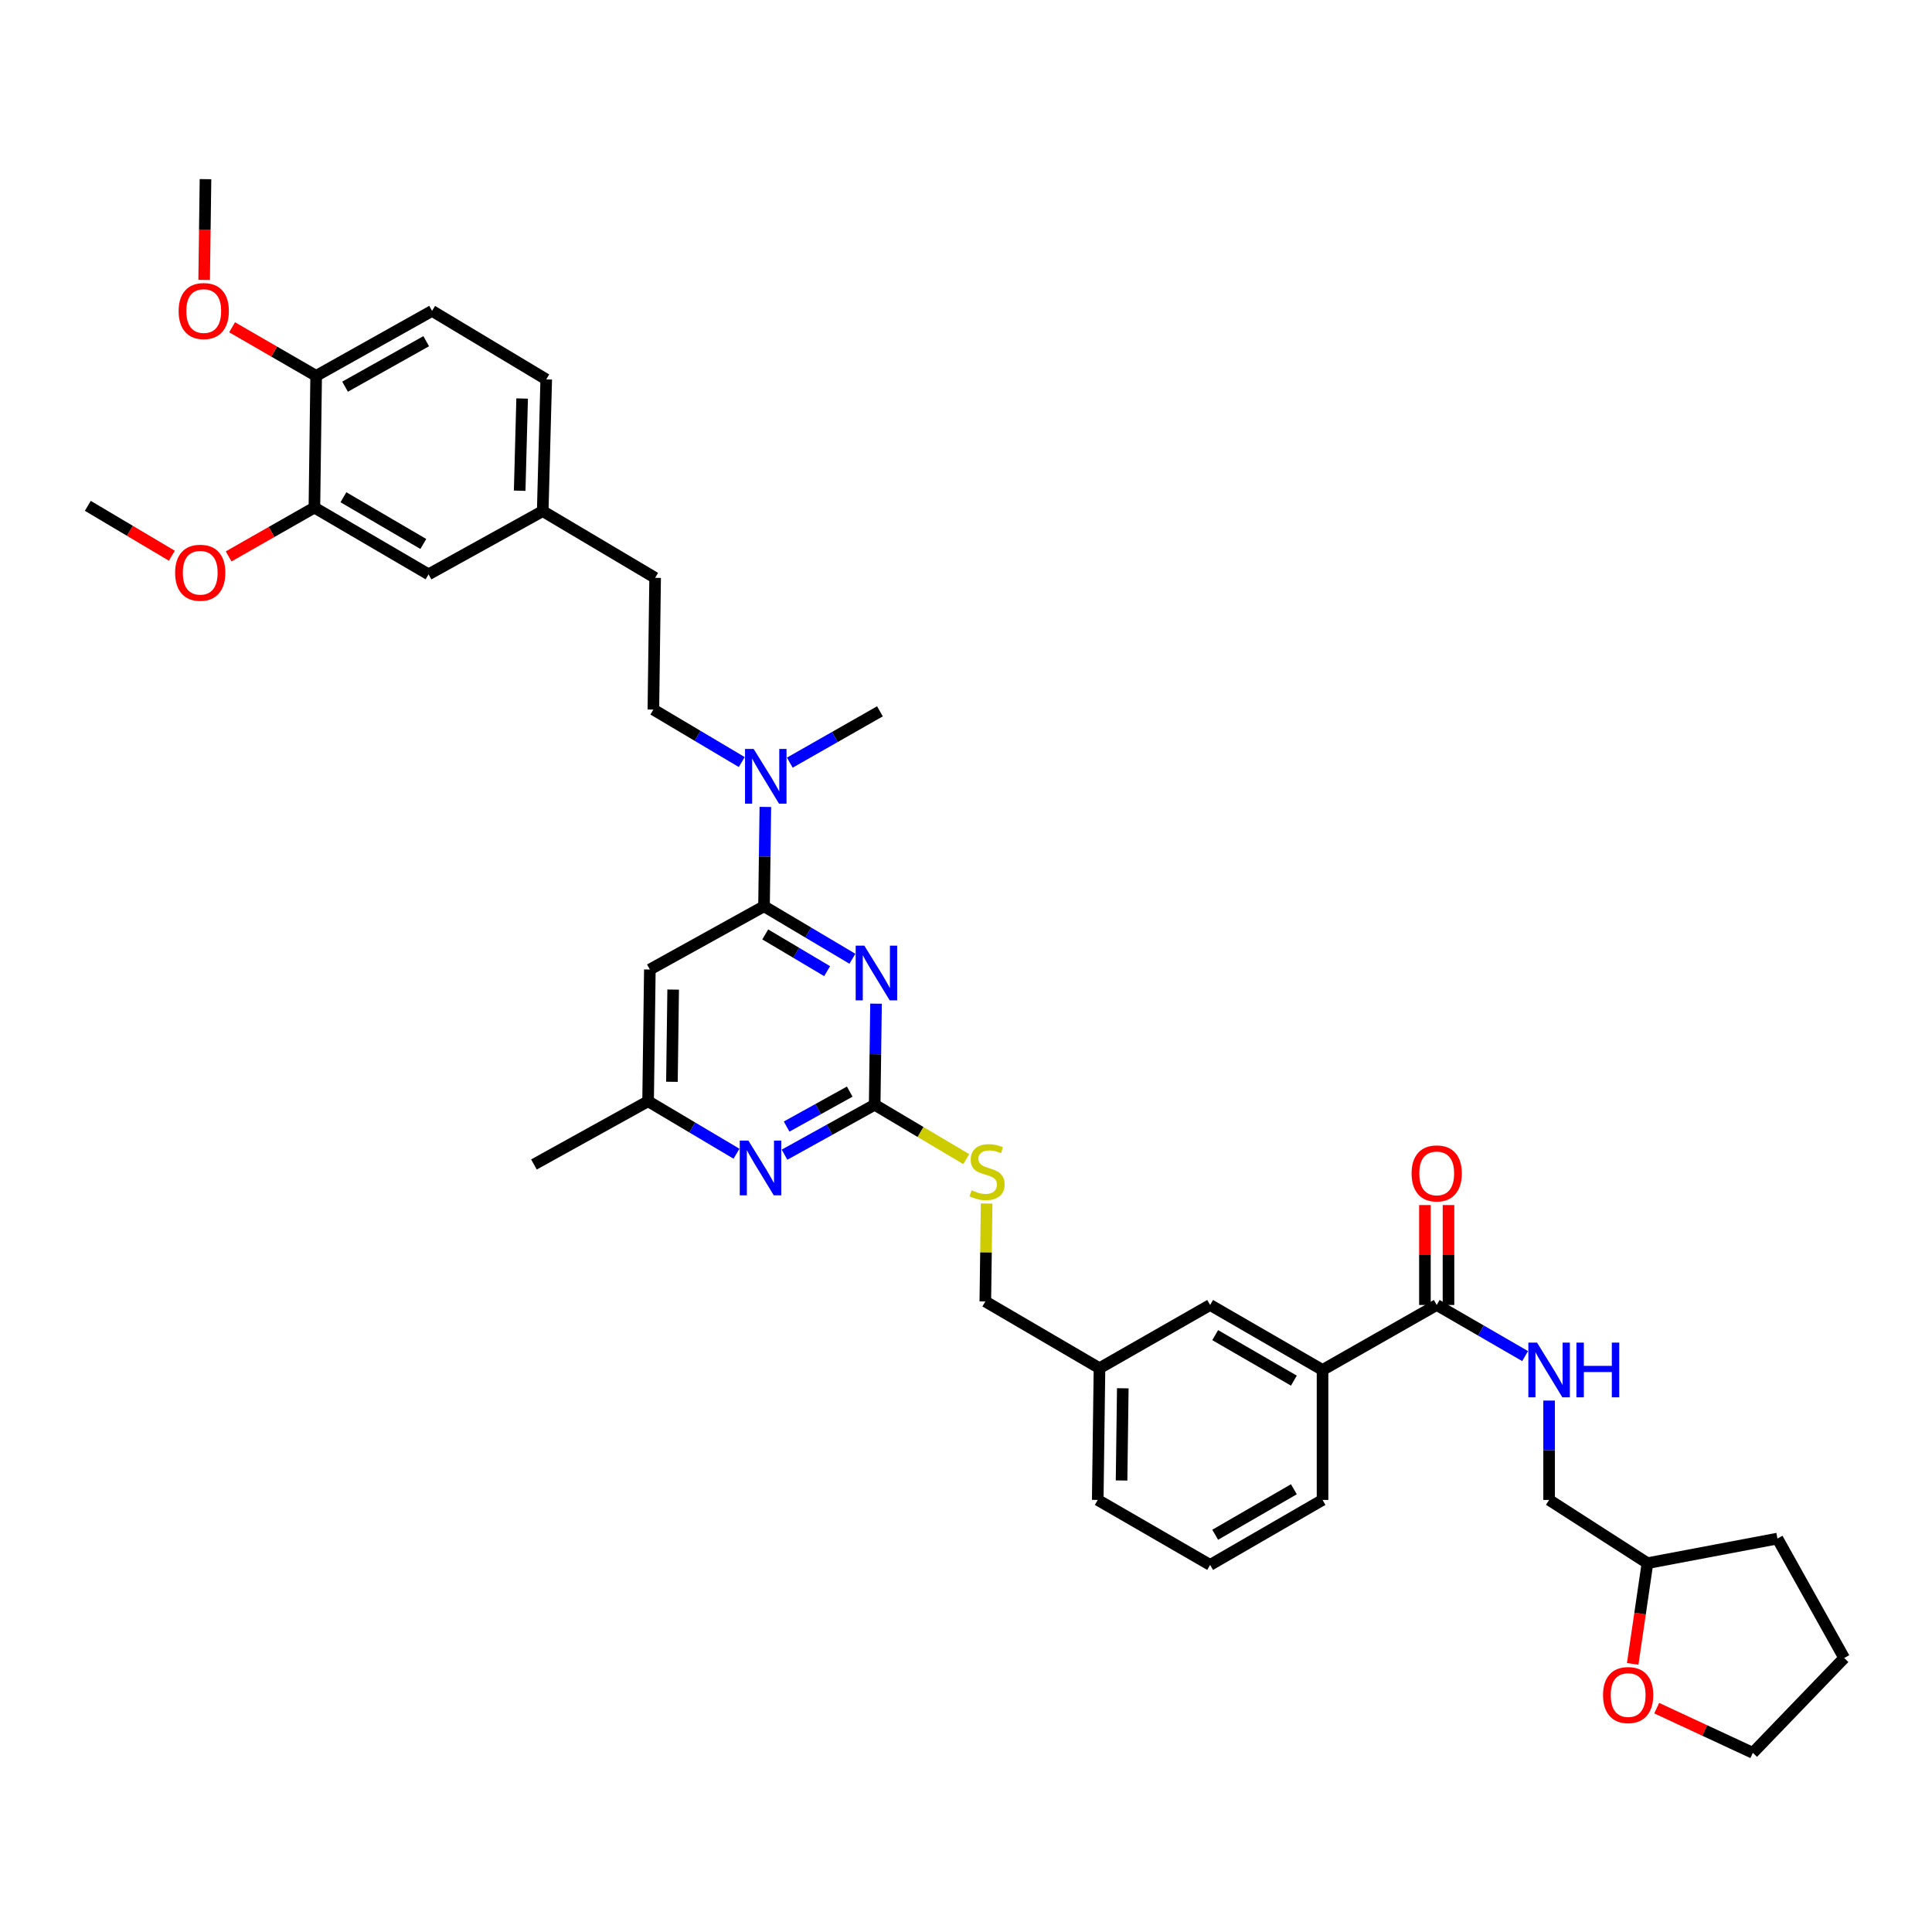 <?xml version='1.0' encoding='iso-8859-1'?>
<svg version='1.1' baseProfile='full'
              xmlns='http://www.w3.org/2000/svg'
                      xmlns:rdkit='http://www.rdkit.org/xml'
                      xmlns:xlink='http://www.w3.org/1999/xlink'
                  xml:space='preserve'
width='1000px' height='1000px' viewBox='0 0 1000 1000'>
<!-- END OF HEADER -->
<rect style='opacity:1.0;fill:#FFFFFF;stroke:none' width='1000' height='1000' x='0' y='0'> </rect>
<path class='bond-0' d='M 845.079,861.229 L 848.902,835.159' style='fill:none;fill-rule:evenodd;stroke:#FF0000;stroke-width:6px;stroke-linecap:butt;stroke-linejoin:miter;stroke-opacity:1' />
<path class='bond-0' d='M 848.902,835.159 L 852.725,809.088' style='fill:none;fill-rule:evenodd;stroke:#000000;stroke-width:6px;stroke-linecap:butt;stroke-linejoin:miter;stroke-opacity:1' />
<path class='bond-1' d='M 857.505,884.141 L 882.387,895.705' style='fill:none;fill-rule:evenodd;stroke:#FF0000;stroke-width:6px;stroke-linecap:butt;stroke-linejoin:miter;stroke-opacity:1' />
<path class='bond-1' d='M 882.387,895.705 L 907.269,907.269' style='fill:none;fill-rule:evenodd;stroke:#000000;stroke-width:6px;stroke-linecap:butt;stroke-linejoin:miter;stroke-opacity:1' />
<path class='bond-2' d='M 743.637,675.454 L 766.516,688.682' style='fill:none;fill-rule:evenodd;stroke:#000000;stroke-width:6px;stroke-linecap:butt;stroke-linejoin:miter;stroke-opacity:1' />
<path class='bond-2' d='M 766.516,688.682 L 789.395,701.91' style='fill:none;fill-rule:evenodd;stroke:#0000FF;stroke-width:6px;stroke-linecap:butt;stroke-linejoin:miter;stroke-opacity:1' />
<path class='bond-3' d='M 749.738,675.454 L 749.738,649.595' style='fill:none;fill-rule:evenodd;stroke:#000000;stroke-width:6px;stroke-linecap:butt;stroke-linejoin:miter;stroke-opacity:1' />
<path class='bond-3' d='M 749.738,649.595 L 749.738,623.735' style='fill:none;fill-rule:evenodd;stroke:#FF0000;stroke-width:6px;stroke-linecap:butt;stroke-linejoin:miter;stroke-opacity:1' />
<path class='bond-3' d='M 737.536,675.454 L 737.536,649.595' style='fill:none;fill-rule:evenodd;stroke:#000000;stroke-width:6px;stroke-linecap:butt;stroke-linejoin:miter;stroke-opacity:1' />
<path class='bond-3' d='M 737.536,649.595 L 737.536,623.735' style='fill:none;fill-rule:evenodd;stroke:#FF0000;stroke-width:6px;stroke-linecap:butt;stroke-linejoin:miter;stroke-opacity:1' />
<path class='bond-4' d='M 743.637,675.454 L 684.545,709.091' style='fill:none;fill-rule:evenodd;stroke:#000000;stroke-width:6px;stroke-linecap:butt;stroke-linejoin:miter;stroke-opacity:1' />
<path class='bond-5' d='M 801.815,724.933 L 801.815,750.646' style='fill:none;fill-rule:evenodd;stroke:#0000FF;stroke-width:6px;stroke-linecap:butt;stroke-linejoin:miter;stroke-opacity:1' />
<path class='bond-5' d='M 801.815,750.646 L 801.815,776.359' style='fill:none;fill-rule:evenodd;stroke:#000000;stroke-width:6px;stroke-linecap:butt;stroke-linejoin:miter;stroke-opacity:1' />
<path class='bond-6' d='M 852.725,809.088 L 801.815,776.359' style='fill:none;fill-rule:evenodd;stroke:#000000;stroke-width:6px;stroke-linecap:butt;stroke-linejoin:miter;stroke-opacity:1' />
<path class='bond-7' d='M 852.725,809.088 L 920,796.364' style='fill:none;fill-rule:evenodd;stroke:#000000;stroke-width:6px;stroke-linecap:butt;stroke-linejoin:miter;stroke-opacity:1' />
<path class='bond-8' d='M 223.641,160.914 L 163.64,194.545' style='fill:none;fill-rule:evenodd;stroke:#000000;stroke-width:6px;stroke-linecap:butt;stroke-linejoin:miter;stroke-opacity:1' />
<path class='bond-8' d='M 220.607,176.603 L 178.606,200.145' style='fill:none;fill-rule:evenodd;stroke:#000000;stroke-width:6px;stroke-linecap:butt;stroke-linejoin:miter;stroke-opacity:1' />
<path class='bond-9' d='M 223.641,160.914 L 282.726,196.369' style='fill:none;fill-rule:evenodd;stroke:#000000;stroke-width:6px;stroke-linecap:butt;stroke-linejoin:miter;stroke-opacity:1' />
<path class='bond-10' d='M 383.931,394.438 L 361.058,380.856' style='fill:none;fill-rule:evenodd;stroke:#0000FF;stroke-width:6px;stroke-linecap:butt;stroke-linejoin:miter;stroke-opacity:1' />
<path class='bond-10' d='M 361.058,380.856 L 338.185,367.274' style='fill:none;fill-rule:evenodd;stroke:#000000;stroke-width:6px;stroke-linecap:butt;stroke-linejoin:miter;stroke-opacity:1' />
<path class='bond-11' d='M 396.149,417.662 L 395.802,443.375' style='fill:none;fill-rule:evenodd;stroke:#0000FF;stroke-width:6px;stroke-linecap:butt;stroke-linejoin:miter;stroke-opacity:1' />
<path class='bond-11' d='M 395.802,443.375 L 395.454,469.088' style='fill:none;fill-rule:evenodd;stroke:#000000;stroke-width:6px;stroke-linecap:butt;stroke-linejoin:miter;stroke-opacity:1' />
<path class='bond-12' d='M 408.803,394.739 L 432.129,381.46' style='fill:none;fill-rule:evenodd;stroke:#0000FF;stroke-width:6px;stroke-linecap:butt;stroke-linejoin:miter;stroke-opacity:1' />
<path class='bond-12' d='M 432.129,381.46 L 455.455,368.182' style='fill:none;fill-rule:evenodd;stroke:#000000;stroke-width:6px;stroke-linecap:butt;stroke-linejoin:miter;stroke-opacity:1' />
<path class='bond-13' d='M 163.64,194.545 L 162.731,262.728' style='fill:none;fill-rule:evenodd;stroke:#000000;stroke-width:6px;stroke-linecap:butt;stroke-linejoin:miter;stroke-opacity:1' />
<path class='bond-14' d='M 163.64,194.545 L 141.888,181.972' style='fill:none;fill-rule:evenodd;stroke:#000000;stroke-width:6px;stroke-linecap:butt;stroke-linejoin:miter;stroke-opacity:1' />
<path class='bond-14' d='M 141.888,181.972 L 120.136,169.4' style='fill:none;fill-rule:evenodd;stroke:#FF0000;stroke-width:6px;stroke-linecap:butt;stroke-linejoin:miter;stroke-opacity:1' />
<path class='bond-15' d='M 500.136,599.966 L 476.433,585.892' style='fill:none;fill-rule:evenodd;stroke:#CCCC00;stroke-width:6px;stroke-linecap:butt;stroke-linejoin:miter;stroke-opacity:1' />
<path class='bond-15' d='M 476.433,585.892 L 452.73,571.817' style='fill:none;fill-rule:evenodd;stroke:#000000;stroke-width:6px;stroke-linecap:butt;stroke-linejoin:miter;stroke-opacity:1' />
<path class='bond-16' d='M 510.684,622.925 L 510.341,648.281' style='fill:none;fill-rule:evenodd;stroke:#CCCC00;stroke-width:6px;stroke-linecap:butt;stroke-linejoin:miter;stroke-opacity:1' />
<path class='bond-16' d='M 510.341,648.281 L 509.999,673.637' style='fill:none;fill-rule:evenodd;stroke:#000000;stroke-width:6px;stroke-linecap:butt;stroke-linejoin:miter;stroke-opacity:1' />
<path class='bond-17' d='M 336.362,501.817 L 335.453,570' style='fill:none;fill-rule:evenodd;stroke:#000000;stroke-width:6px;stroke-linecap:butt;stroke-linejoin:miter;stroke-opacity:1' />
<path class='bond-17' d='M 348.427,512.207 L 347.791,559.935' style='fill:none;fill-rule:evenodd;stroke:#000000;stroke-width:6px;stroke-linecap:butt;stroke-linejoin:miter;stroke-opacity:1' />
<path class='bond-18' d='M 336.362,501.817 L 395.454,469.088' style='fill:none;fill-rule:evenodd;stroke:#000000;stroke-width:6px;stroke-linecap:butt;stroke-linejoin:miter;stroke-opacity:1' />
<path class='bond-19' d='M 335.453,570 L 276.368,602.729' style='fill:none;fill-rule:evenodd;stroke:#000000;stroke-width:6px;stroke-linecap:butt;stroke-linejoin:miter;stroke-opacity:1' />
<path class='bond-20' d='M 335.453,570 L 358.33,583.582' style='fill:none;fill-rule:evenodd;stroke:#000000;stroke-width:6px;stroke-linecap:butt;stroke-linejoin:miter;stroke-opacity:1' />
<path class='bond-20' d='M 358.33,583.582 L 381.206,597.165' style='fill:none;fill-rule:evenodd;stroke:#0000FF;stroke-width:6px;stroke-linecap:butt;stroke-linejoin:miter;stroke-opacity:1' />
<path class='bond-21' d='M 406.066,597.662 L 429.398,584.739' style='fill:none;fill-rule:evenodd;stroke:#0000FF;stroke-width:6px;stroke-linecap:butt;stroke-linejoin:miter;stroke-opacity:1' />
<path class='bond-21' d='M 429.398,584.739 L 452.73,571.817' style='fill:none;fill-rule:evenodd;stroke:#000000;stroke-width:6px;stroke-linecap:butt;stroke-linejoin:miter;stroke-opacity:1' />
<path class='bond-21' d='M 407.154,583.111 L 423.486,574.065' style='fill:none;fill-rule:evenodd;stroke:#0000FF;stroke-width:6px;stroke-linecap:butt;stroke-linejoin:miter;stroke-opacity:1' />
<path class='bond-21' d='M 423.486,574.065 L 439.818,565.019' style='fill:none;fill-rule:evenodd;stroke:#000000;stroke-width:6px;stroke-linecap:butt;stroke-linejoin:miter;stroke-opacity:1' />
<path class='bond-22' d='M 452.73,571.817 L 453.079,545.657' style='fill:none;fill-rule:evenodd;stroke:#000000;stroke-width:6px;stroke-linecap:butt;stroke-linejoin:miter;stroke-opacity:1' />
<path class='bond-22' d='M 453.079,545.657 L 453.427,519.498' style='fill:none;fill-rule:evenodd;stroke:#0000FF;stroke-width:6px;stroke-linecap:butt;stroke-linejoin:miter;stroke-opacity:1' />
<path class='bond-23' d='M 441.207,496.252 L 418.331,482.67' style='fill:none;fill-rule:evenodd;stroke:#0000FF;stroke-width:6px;stroke-linecap:butt;stroke-linejoin:miter;stroke-opacity:1' />
<path class='bond-23' d='M 418.331,482.67 L 395.454,469.088' style='fill:none;fill-rule:evenodd;stroke:#000000;stroke-width:6px;stroke-linecap:butt;stroke-linejoin:miter;stroke-opacity:1' />
<path class='bond-23' d='M 428.114,502.67 L 412.101,493.162' style='fill:none;fill-rule:evenodd;stroke:#0000FF;stroke-width:6px;stroke-linecap:butt;stroke-linejoin:miter;stroke-opacity:1' />
<path class='bond-23' d='M 412.101,493.162 L 396.088,483.655' style='fill:none;fill-rule:evenodd;stroke:#000000;stroke-width:6px;stroke-linecap:butt;stroke-linejoin:miter;stroke-opacity:1' />
<path class='bond-24' d='M 569.092,708.183 L 568.183,776.359' style='fill:none;fill-rule:evenodd;stroke:#000000;stroke-width:6px;stroke-linecap:butt;stroke-linejoin:miter;stroke-opacity:1' />
<path class='bond-24' d='M 581.156,718.572 L 580.521,766.296' style='fill:none;fill-rule:evenodd;stroke:#000000;stroke-width:6px;stroke-linecap:butt;stroke-linejoin:miter;stroke-opacity:1' />
<path class='bond-25' d='M 569.092,708.183 L 626.361,675.454' style='fill:none;fill-rule:evenodd;stroke:#000000;stroke-width:6px;stroke-linecap:butt;stroke-linejoin:miter;stroke-opacity:1' />
<path class='bond-26' d='M 569.092,708.183 L 509.999,673.637' style='fill:none;fill-rule:evenodd;stroke:#000000;stroke-width:6px;stroke-linecap:butt;stroke-linejoin:miter;stroke-opacity:1' />
<path class='bond-27' d='M 568.183,776.359 L 626.361,809.997' style='fill:none;fill-rule:evenodd;stroke:#000000;stroke-width:6px;stroke-linecap:butt;stroke-linejoin:miter;stroke-opacity:1' />
<path class='bond-28' d='M 626.361,809.997 L 684.545,776.359' style='fill:none;fill-rule:evenodd;stroke:#000000;stroke-width:6px;stroke-linecap:butt;stroke-linejoin:miter;stroke-opacity:1' />
<path class='bond-28' d='M 628.981,794.387 L 669.71,770.841' style='fill:none;fill-rule:evenodd;stroke:#000000;stroke-width:6px;stroke-linecap:butt;stroke-linejoin:miter;stroke-opacity:1' />
<path class='bond-29' d='M 684.545,776.359 L 684.545,709.091' style='fill:none;fill-rule:evenodd;stroke:#000000;stroke-width:6px;stroke-linecap:butt;stroke-linejoin:miter;stroke-opacity:1' />
<path class='bond-30' d='M 684.545,709.091 L 626.361,675.454' style='fill:none;fill-rule:evenodd;stroke:#000000;stroke-width:6px;stroke-linecap:butt;stroke-linejoin:miter;stroke-opacity:1' />
<path class='bond-30' d='M 669.71,714.61 L 628.981,691.064' style='fill:none;fill-rule:evenodd;stroke:#000000;stroke-width:6px;stroke-linecap:butt;stroke-linejoin:miter;stroke-opacity:1' />
<path class='bond-31' d='M 282.726,196.369 L 280.91,264.545' style='fill:none;fill-rule:evenodd;stroke:#000000;stroke-width:6px;stroke-linecap:butt;stroke-linejoin:miter;stroke-opacity:1' />
<path class='bond-31' d='M 270.256,206.27 L 268.984,253.994' style='fill:none;fill-rule:evenodd;stroke:#000000;stroke-width:6px;stroke-linecap:butt;stroke-linejoin:miter;stroke-opacity:1' />
<path class='bond-32' d='M 162.731,262.728 L 221.817,297.274' style='fill:none;fill-rule:evenodd;stroke:#000000;stroke-width:6px;stroke-linecap:butt;stroke-linejoin:miter;stroke-opacity:1' />
<path class='bond-32' d='M 177.753,257.376 L 219.113,281.558' style='fill:none;fill-rule:evenodd;stroke:#000000;stroke-width:6px;stroke-linecap:butt;stroke-linejoin:miter;stroke-opacity:1' />
<path class='bond-33' d='M 162.731,262.728 L 140.535,275.363' style='fill:none;fill-rule:evenodd;stroke:#000000;stroke-width:6px;stroke-linecap:butt;stroke-linejoin:miter;stroke-opacity:1' />
<path class='bond-33' d='M 140.535,275.363 L 118.339,287.998' style='fill:none;fill-rule:evenodd;stroke:#FF0000;stroke-width:6px;stroke-linecap:butt;stroke-linejoin:miter;stroke-opacity:1' />
<path class='bond-34' d='M 280.91,264.545 L 221.817,297.274' style='fill:none;fill-rule:evenodd;stroke:#000000;stroke-width:6px;stroke-linecap:butt;stroke-linejoin:miter;stroke-opacity:1' />
<path class='bond-35' d='M 280.91,264.545 L 339.094,299.091' style='fill:none;fill-rule:evenodd;stroke:#000000;stroke-width:6px;stroke-linecap:butt;stroke-linejoin:miter;stroke-opacity:1' />
<path class='bond-36' d='M 105.669,144.89 L 106.016,118.811' style='fill:none;fill-rule:evenodd;stroke:#FF0000;stroke-width:6px;stroke-linecap:butt;stroke-linejoin:miter;stroke-opacity:1' />
<path class='bond-36' d='M 106.016,118.811 L 106.364,92.731' style='fill:none;fill-rule:evenodd;stroke:#000000;stroke-width:6px;stroke-linecap:butt;stroke-linejoin:miter;stroke-opacity:1' />
<path class='bond-37' d='M 338.185,367.274 L 339.094,299.091' style='fill:none;fill-rule:evenodd;stroke:#000000;stroke-width:6px;stroke-linecap:butt;stroke-linejoin:miter;stroke-opacity:1' />
<path class='bond-38' d='M 88.947,287.643 L 67.201,274.731' style='fill:none;fill-rule:evenodd;stroke:#FF0000;stroke-width:6px;stroke-linecap:butt;stroke-linejoin:miter;stroke-opacity:1' />
<path class='bond-38' d='M 67.201,274.731 L 45.455,261.82' style='fill:none;fill-rule:evenodd;stroke:#000000;stroke-width:6px;stroke-linecap:butt;stroke-linejoin:miter;stroke-opacity:1' />
<path class='bond-39' d='M 907.269,907.269 L 954.545,858.182' style='fill:none;fill-rule:evenodd;stroke:#000000;stroke-width:6px;stroke-linecap:butt;stroke-linejoin:miter;stroke-opacity:1' />
<path class='bond-40' d='M 920,796.364 L 954.545,858.182' style='fill:none;fill-rule:evenodd;stroke:#000000;stroke-width:6px;stroke-linecap:butt;stroke-linejoin:miter;stroke-opacity:1' />
<path  class='atom-0' d='M 829.726 877.352
Q 829.726 870.552, 833.086 866.752
Q 836.446 862.952, 842.726 862.952
Q 849.006 862.952, 852.366 866.752
Q 855.726 870.552, 855.726 877.352
Q 855.726 884.232, 852.326 888.152
Q 848.926 892.032, 842.726 892.032
Q 836.486 892.032, 833.086 888.152
Q 829.726 884.272, 829.726 877.352
M 842.726 888.832
Q 847.046 888.832, 849.366 885.952
Q 851.726 883.032, 851.726 877.352
Q 851.726 871.792, 849.366 868.992
Q 847.046 866.152, 842.726 866.152
Q 838.406 866.152, 836.046 868.952
Q 833.726 871.752, 833.726 877.352
Q 833.726 883.072, 836.046 885.952
Q 838.406 888.832, 842.726 888.832
' fill='#FF0000'/>
<path  class='atom-2' d='M 795.555 694.931
L 804.835 709.931
Q 805.755 711.411, 807.235 714.091
Q 808.715 716.771, 808.795 716.931
L 808.795 694.931
L 812.555 694.931
L 812.555 723.251
L 808.675 723.251
L 798.715 706.851
Q 797.555 704.931, 796.315 702.731
Q 795.115 700.531, 794.755 699.851
L 794.755 723.251
L 791.075 723.251
L 791.075 694.931
L 795.555 694.931
' fill='#0000FF'/>
<path  class='atom-2' d='M 815.955 694.931
L 819.795 694.931
L 819.795 706.971
L 834.275 706.971
L 834.275 694.931
L 838.115 694.931
L 838.115 723.251
L 834.275 723.251
L 834.275 710.171
L 819.795 710.171
L 819.795 723.251
L 815.955 723.251
L 815.955 694.931
' fill='#0000FF'/>
<path  class='atom-3' d='M 730.637 607.351
Q 730.637 600.551, 733.997 596.751
Q 737.357 592.951, 743.637 592.951
Q 749.917 592.951, 753.277 596.751
Q 756.637 600.551, 756.637 607.351
Q 756.637 614.231, 753.237 618.151
Q 749.837 622.031, 743.637 622.031
Q 737.397 622.031, 733.997 618.151
Q 730.637 614.271, 730.637 607.351
M 743.637 618.831
Q 747.957 618.831, 750.277 615.951
Q 752.637 613.031, 752.637 607.351
Q 752.637 601.791, 750.277 598.991
Q 747.957 596.151, 743.637 596.151
Q 739.317 596.151, 736.957 598.951
Q 734.637 601.751, 734.637 607.351
Q 734.637 613.071, 736.957 615.951
Q 739.317 618.831, 743.637 618.831
' fill='#FF0000'/>
<path  class='atom-6' d='M 390.103 387.66
L 399.383 402.66
Q 400.303 404.14, 401.783 406.82
Q 403.263 409.5, 403.343 409.66
L 403.343 387.66
L 407.103 387.66
L 407.103 415.98
L 403.223 415.98
L 393.263 399.58
Q 392.103 397.66, 390.863 395.46
Q 389.663 393.26, 389.303 392.58
L 389.303 415.98
L 385.623 415.98
L 385.623 387.66
L 390.103 387.66
' fill='#0000FF'/>
<path  class='atom-8' d='M 502.907 616.082
Q 503.227 616.202, 504.547 616.762
Q 505.867 617.322, 507.307 617.682
Q 508.787 618.002, 510.227 618.002
Q 512.907 618.002, 514.467 616.722
Q 516.027 615.402, 516.027 613.122
Q 516.027 611.562, 515.227 610.602
Q 514.467 609.642, 513.267 609.122
Q 512.067 608.602, 510.067 608.002
Q 507.547 607.242, 506.027 606.522
Q 504.547 605.802, 503.467 604.282
Q 502.427 602.762, 502.427 600.202
Q 502.427 596.642, 504.827 594.442
Q 507.267 592.242, 512.067 592.242
Q 515.347 592.242, 519.067 593.802
L 518.147 596.882
Q 514.747 595.482, 512.187 595.482
Q 509.427 595.482, 507.907 596.642
Q 506.387 597.762, 506.427 599.722
Q 506.427 601.242, 507.187 602.162
Q 507.987 603.082, 509.107 603.602
Q 510.267 604.122, 512.187 604.722
Q 514.747 605.522, 516.267 606.322
Q 517.787 607.122, 518.867 608.762
Q 519.987 610.362, 519.987 613.122
Q 519.987 617.042, 517.347 619.162
Q 514.747 621.242, 510.387 621.242
Q 507.867 621.242, 505.947 620.682
Q 504.067 620.162, 501.827 619.242
L 502.907 616.082
' fill='#CCCC00'/>
<path  class='atom-11' d='M 387.378 590.386
L 396.658 605.386
Q 397.578 606.866, 399.058 609.546
Q 400.538 612.226, 400.618 612.386
L 400.618 590.386
L 404.378 590.386
L 404.378 618.706
L 400.498 618.706
L 390.538 602.306
Q 389.378 600.386, 388.138 598.186
Q 386.938 595.986, 386.578 595.306
L 386.578 618.706
L 382.898 618.706
L 382.898 590.386
L 387.378 590.386
' fill='#0000FF'/>
<path  class='atom-13' d='M 447.378 489.474
L 456.658 504.474
Q 457.578 505.954, 459.058 508.634
Q 460.538 511.314, 460.618 511.474
L 460.618 489.474
L 464.378 489.474
L 464.378 517.794
L 460.498 517.794
L 450.538 501.394
Q 449.378 499.474, 448.138 497.274
Q 446.938 495.074, 446.578 494.394
L 446.578 517.794
L 442.898 517.794
L 442.898 489.474
L 447.378 489.474
' fill='#0000FF'/>
<path  class='atom-27' d='M 92.456 160.994
Q 92.456 154.194, 95.816 150.394
Q 99.175 146.594, 105.455 146.594
Q 111.735 146.594, 115.095 150.394
Q 118.455 154.194, 118.455 160.994
Q 118.455 167.874, 115.055 171.794
Q 111.655 175.674, 105.455 175.674
Q 99.216 175.674, 95.816 171.794
Q 92.456 167.914, 92.456 160.994
M 105.455 172.474
Q 109.775 172.474, 112.095 169.594
Q 114.455 166.674, 114.455 160.994
Q 114.455 155.434, 112.095 152.634
Q 109.775 149.794, 105.455 149.794
Q 101.135 149.794, 98.775 152.594
Q 96.456 155.394, 96.456 160.994
Q 96.456 166.714, 98.775 169.594
Q 101.135 172.474, 105.455 172.474
' fill='#FF0000'/>
<path  class='atom-32' d='M 90.639 296.446
Q 90.639 289.646, 93.999 285.846
Q 97.359 282.046, 103.639 282.046
Q 109.919 282.046, 113.279 285.846
Q 116.639 289.646, 116.639 296.446
Q 116.639 303.326, 113.239 307.246
Q 109.839 311.126, 103.639 311.126
Q 97.399 311.126, 93.999 307.246
Q 90.639 303.366, 90.639 296.446
M 103.639 307.926
Q 107.959 307.926, 110.279 305.046
Q 112.639 302.126, 112.639 296.446
Q 112.639 290.886, 110.279 288.086
Q 107.959 285.246, 103.639 285.246
Q 99.319 285.246, 96.959 288.046
Q 94.639 290.846, 94.639 296.446
Q 94.639 302.166, 96.959 305.046
Q 99.319 307.926, 103.639 307.926
' fill='#FF0000'/>
</svg>
